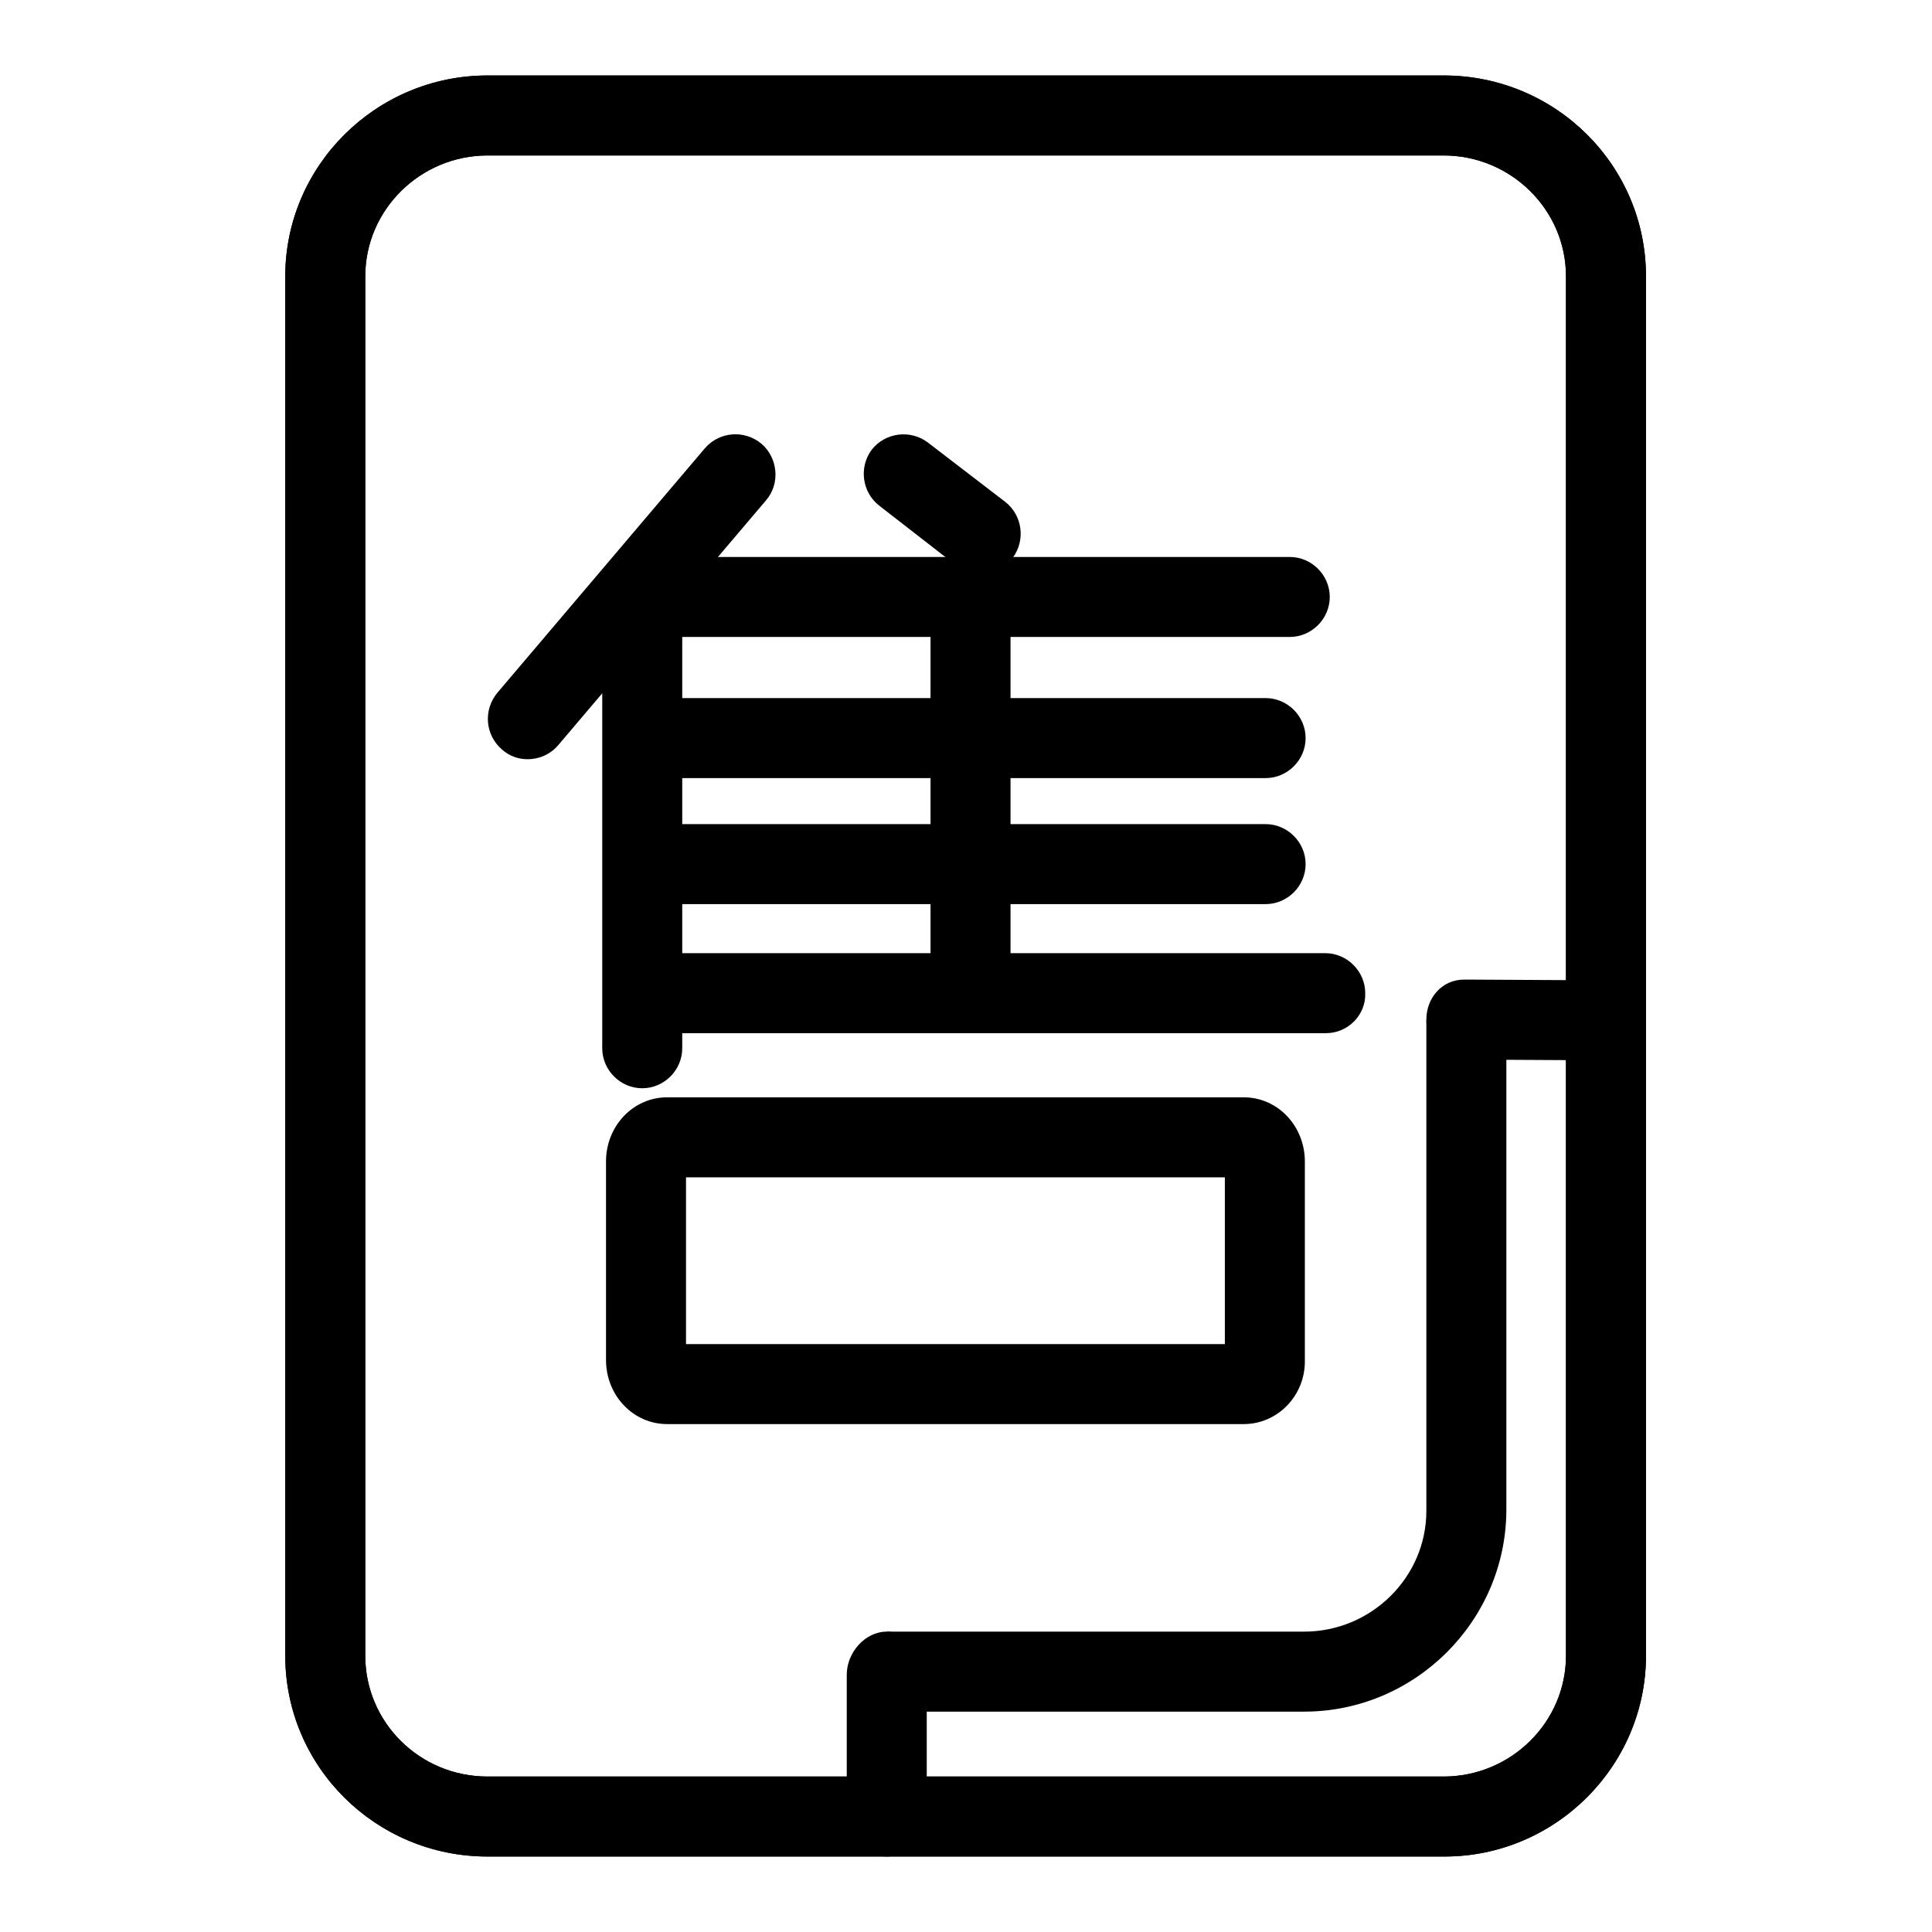 <?xml version="1.0" encoding="utf-8"?>
<!-- Svg Vector Icons : http://www.onlinewebfonts.com/icon -->
<!DOCTYPE svg PUBLIC "-//W3C//DTD SVG 1.1//EN" "http://www.w3.org/Graphics/SVG/1.1/DTD/svg11.dtd">
<svg version="1.1" xmlns="http://www.w3.org/2000/svg" xmlns:xlink="http://www.w3.org/1999/xlink" x="0px" y="0px" viewBox="0 0 256 256" enable-background="new 0 0 256 256" xml:space="preserve">
<g><g><path fill="#000000" d="M191.4,246H64.6c-14.8,0-26.8-11.9-26.8-26.6V36.6c0-14.6,12-26.6,26.8-26.6h126.7c14.8,0,26.8,11.9,26.8,26.6v182.8C218.1,234,206.1,246,191.4,246z M64.6,20.6c-8.9,0-16.2,7.2-16.2,16v182.8c0,8.8,7.2,16,16.2,16h126.7c8.9,0,16.2-7.2,16.2-16V36.6c0-8.8-7.3-16-16.2-16H64.6z"/><path fill="#000000" d="M191.4,246H64.6c-14.8,0-26.8-11.9-26.8-26.6V36.6c0-14.6,12-26.6,26.8-26.6h126.7c14.8,0,26.8,11.9,26.8,26.6v182.8C218.1,234,206.1,246,191.4,246z M64.6,20.6c-8.9,0-16.2,7.2-16.2,16v182.8c0,8.8,7.2,16,16.2,16h126.7c8.9,0,16.2-7.2,16.2-16V36.6c0-8.8-7.3-16-16.2-16H64.6z"/><path fill="#000000" d="M172.8,226.8h-55.3v-10.6h55.3c8.9,0,16.2-7.2,16.2-16v-65h10.6v65C199.5,214.8,187.5,226.8,172.8,226.8z"/><path fill="#000000" d="M211.5,140.5c2.9,0,5.3-2.4,5.3-5.3c0-2.9-2.4-5.3-5.3-5.3l1.4,0l0,0l-18.5-0.1H194c-2.9,0-5,2.4-5,5.3c0,2.9,2.1,5.4,5,5.4l0.3-0.1l18.5,0.1C212.8,140.6,211.5,140.5,211.5,140.5z"/><path fill="#000000" d="M122.8,221.9c0-2.9-2.4-5.7-5.3-5.7c-2.9,0-5.3,2.8-5.3,5.7l0,0l0,0v18.8l0,0c0,2.9,2.4,5.3,5.3,5.3c2.9,0,5.3-2.4,5.3-5.3l0,0v-19V221.9z"/><path fill="#000000" d="M164.8,188.7H88.4c-4.5,0-8.1-3.8-8.1-8.5v-26.3c0-4.7,3.6-8.5,8.1-8.5h76.4c4.5,0,8.1,3.8,8.1,8.5v26.3C173,184.9,169.3,188.7,164.8,188.7z M90.9,178.1h71.4V156H90.9V178.1z"/><path fill="#000000" d="M69.9,100.6c-1.2,0-2.4-0.4-3.4-1.3c-2.2-1.9-2.5-5.2-0.6-7.5l27.5-32.4c1.9-2.2,5.2-2.5,7.5-0.6c2.2,1.9,2.5,5.3,0.6,7.5L74,98.7C72.9,100,71.4,100.6,69.9,100.6z"/><path fill="#000000" d="M85.1,144.2c-2.9,0-5.3-2.4-5.3-5.3V81.6c0-2.9,2.4-5.3,5.3-5.3c2.9,0,5.3,2.4,5.3,5.3v57.3C90.4,141.8,88,144.2,85.1,144.2z"/><path fill="#000000" d="M130,76.1c-1.1,0-2.3-0.4-3.2-1.1L116.5,67c-2.3-1.8-2.7-5.1-1-7.4c1.8-2.3,5.1-2.7,7.4-1l10.3,7.9c2.3,1.8,2.7,5.1,1,7.4C133.2,75.4,131.6,76.1,130,76.1z"/><path fill="#000000" d="M170.9,84.4H89c-2.9,0-5.3-2.4-5.3-5.3s2.4-5.3,5.3-5.3h81.9c2.9,0,5.3,2.4,5.3,5.3S173.8,84.4,170.9,84.4z"/><path fill="#000000" d="M128.6,135.6c-2.9,0-5.3-2.4-5.3-5.3V80.4c0-2.9,2.4-5.3,5.3-5.3c2.9,0,5.3,2.4,5.3,5.3v49.8C133.9,133.2,131.5,135.6,128.6,135.6z"/><path fill="#000000" d="M167.7,103.1H88.4c-2.9,0-5.3-2.4-5.3-5.3c0-2.9,2.4-5.3,5.3-5.3h79.3c2.9,0,5.3,2.4,5.3,5.3C173,100.7,170.6,103.1,167.7,103.1z"/><path fill="#000000" d="M167.7,119.8H88.4c-2.9,0-5.3-2.4-5.3-5.3c0-2.9,2.4-5.3,5.3-5.3h79.3c2.9,0,5.3,2.4,5.3,5.3C173,117.4,170.6,119.8,167.7,119.8z"/><path fill="#000000" d="M175.7,136.9H88.4c-2.9,0-5.3-2.4-5.3-5.3c0-2.9,2.4-5.3,5.3-5.3h87.2c2.9,0,5.3,2.4,5.3,5.3C181,134.5,178.6,136.9,175.7,136.9z"/></g></g>
</svg>